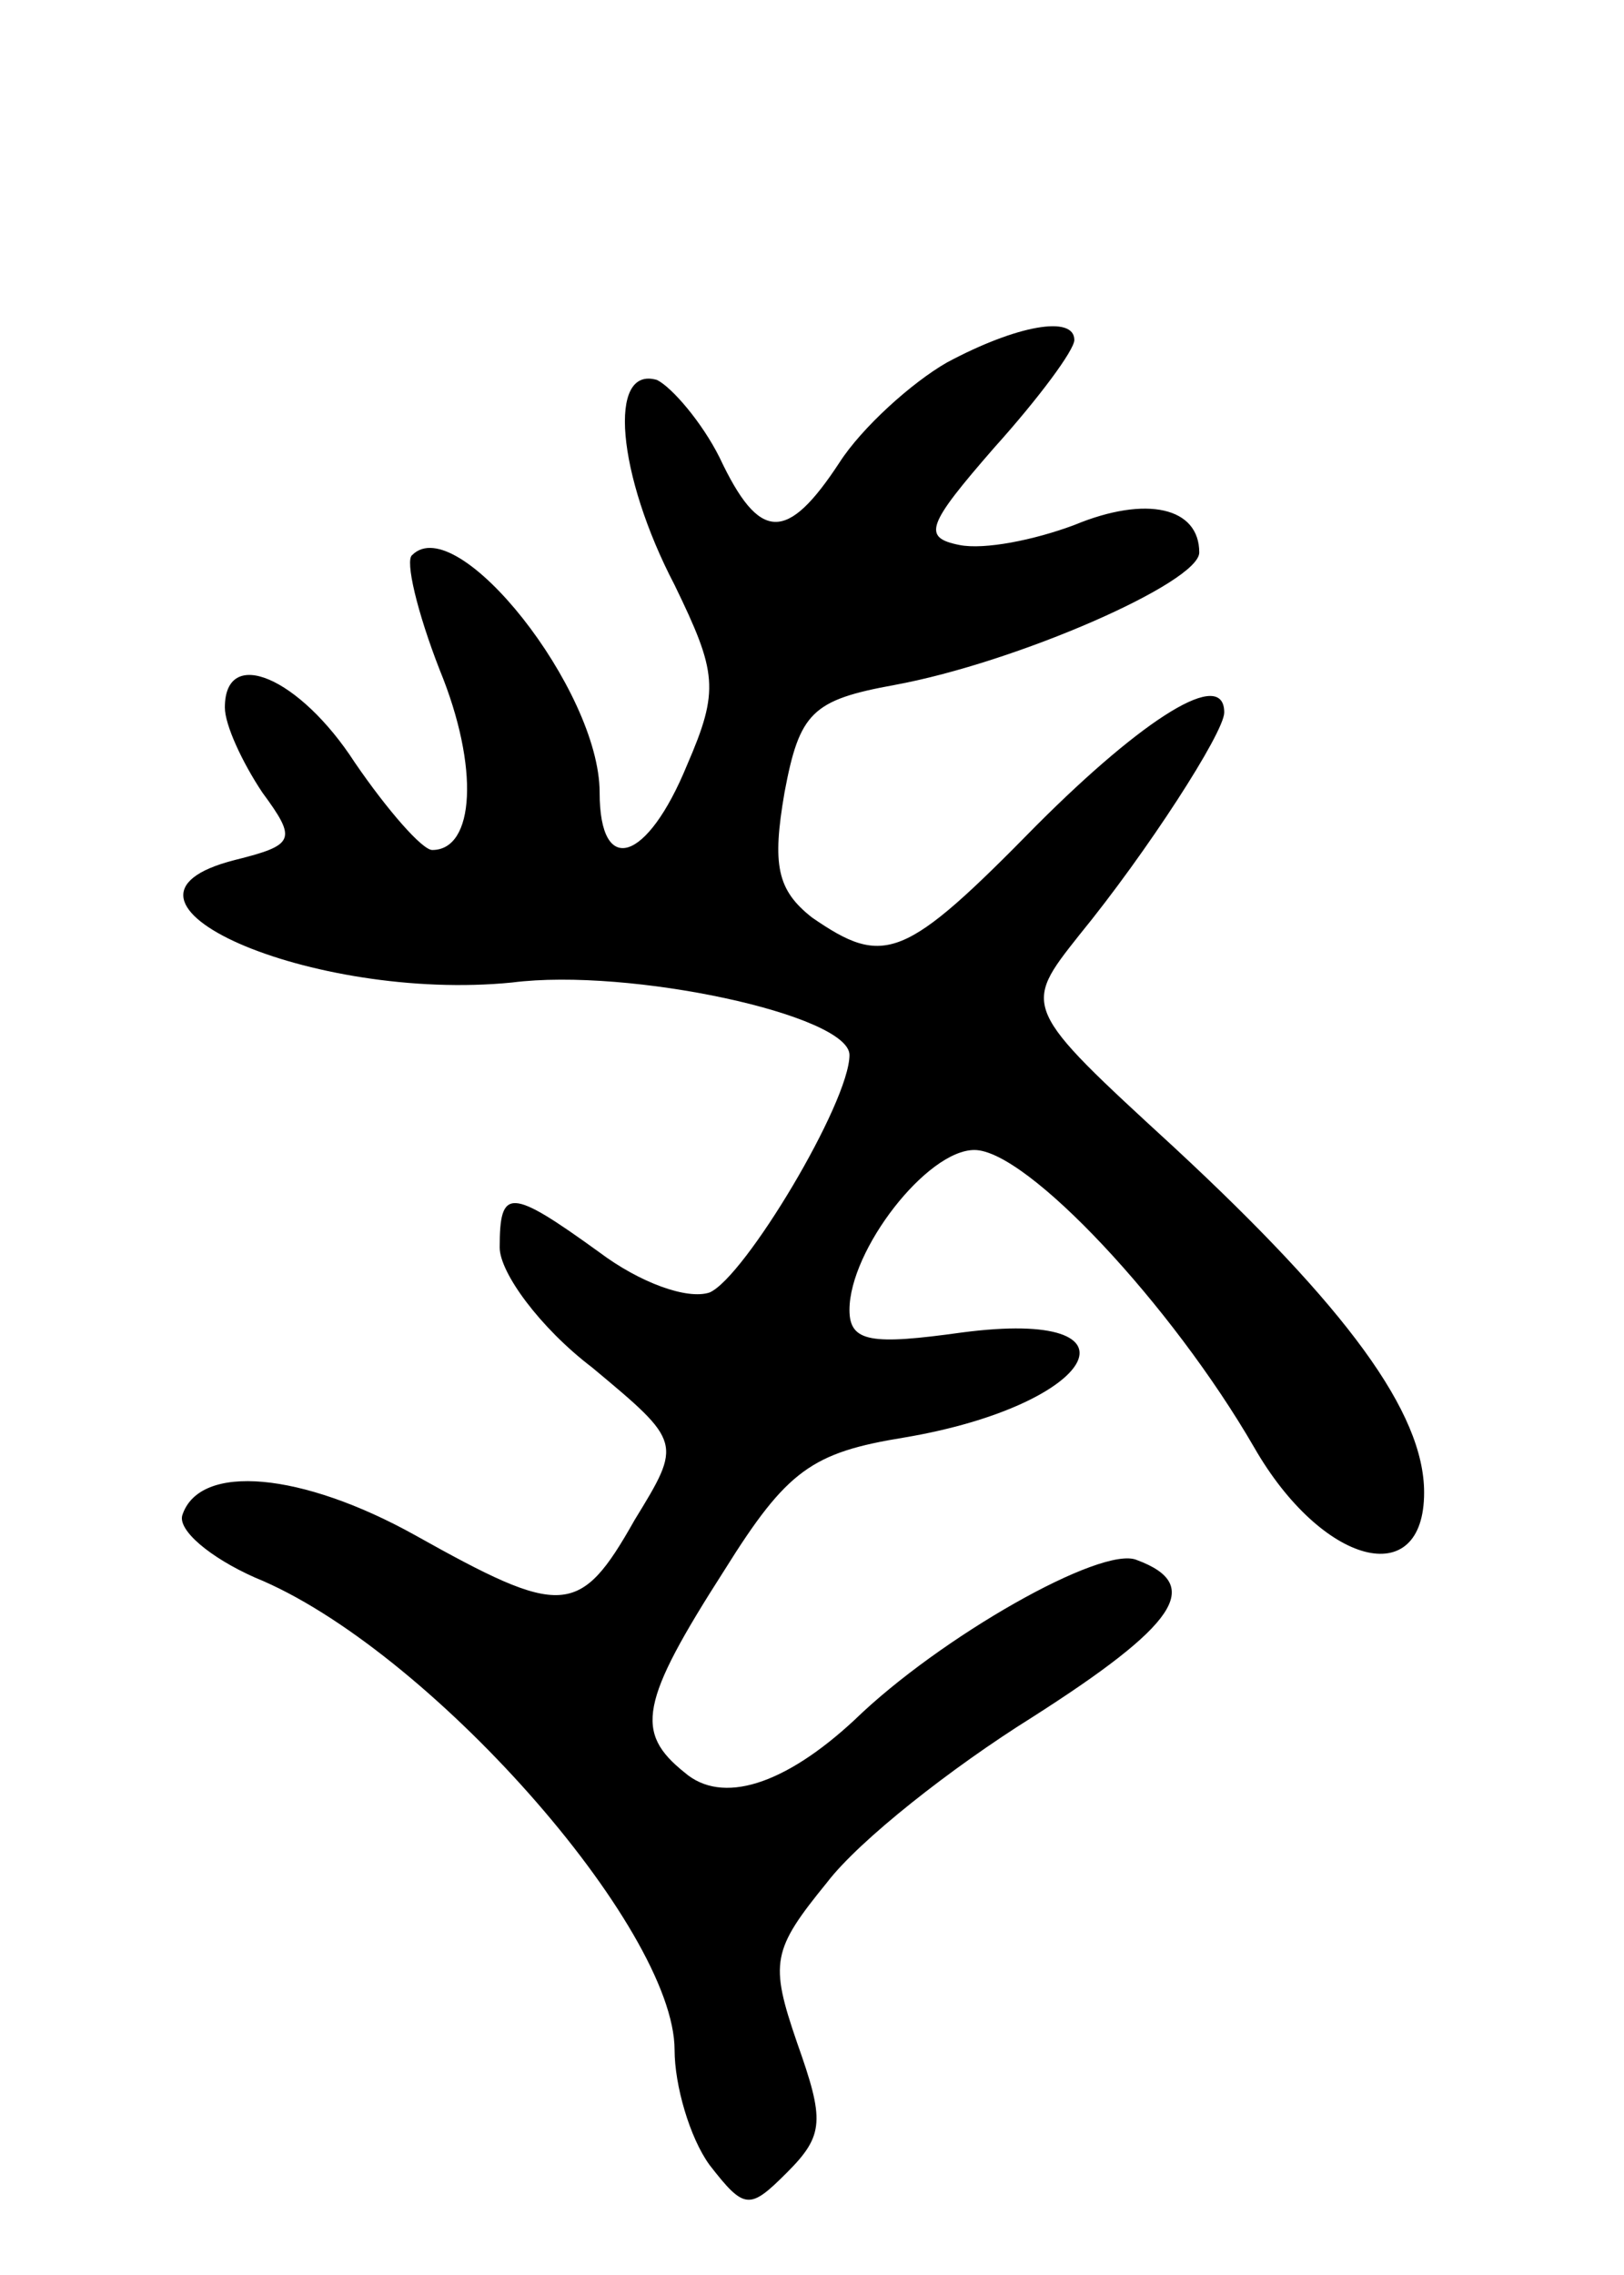 <svg version="1.0" xmlns="http://www.w3.org/2000/svg" width="65" height="91" viewBox="0 0 65 91" ><g transform="translate(0,91) scale(0.1,-0.1)" ><path d="M379 765 c-14 -8 -34 -26 -43 -40 -21 -32 -32 -32 -48 2 -7 14 -19 28 -25 31 -20 6 -16 -38 7 -82 17 -35 18 -42 5 -72 -16 -39 -35 -45 -35 -11 0 41 -57 113 -75 95 -3 -2 2 -23 11 -46 16 -39 14 -72 -3 -72 -4 0 -18 16 -31 35 -22 34 -52 47 -52 22 0 -7 7 -22 15 -34 14 -19 13 -21 -11 -27 -63 -16 31 -57 111 -49 47 6 135 -13 135 -29 0 -19 -42 -89 -56 -95 -9 -3 -28 4 -44 16 -36 26 -40 26 -40 2 0 -10 16 -32 37 -48 36 -30 36 -30 17 -61 -22 -39 -29 -39 -88 -6 -45 25 -86 29 -93 8 -2 -6 11 -17 29 -25 69 -28 168 -140 168 -189 0 -14 6 -35 14 -46 14 -18 16 -18 31 -3 15 15 15 21 4 52 -11 32 -10 37 12 64 13 17 50 46 82 66 58 37 69 53 42 63 -14 6 -79 -31 -113 -64 -28 -26 -53 -34 -68 -21 -20 16 -18 28 16 81 25 40 35 47 72 53 77 13 99 52 23 42 -36 -5 -45 -4 -45 9 0 24 31 64 50 64 21 0 79 -62 112 -119 27 -47 68 -58 68 -18 0 32 -31 74 -100 138 -61 56 -61 56 -38 85 27 33 58 81 58 89 0 18 -32 -2 -75 -45 -53 -54 -61 -57 -90 -37 -14 11 -16 21 -11 50 6 32 11 37 44 43 49 9 122 41 122 53 0 18 -21 23 -50 11 -16 -6 -36 -10 -46 -8 -15 3 -13 8 14 39 18 20 32 39 32 43 0 10 -23 6 -51 -9z"/></g></svg> 

